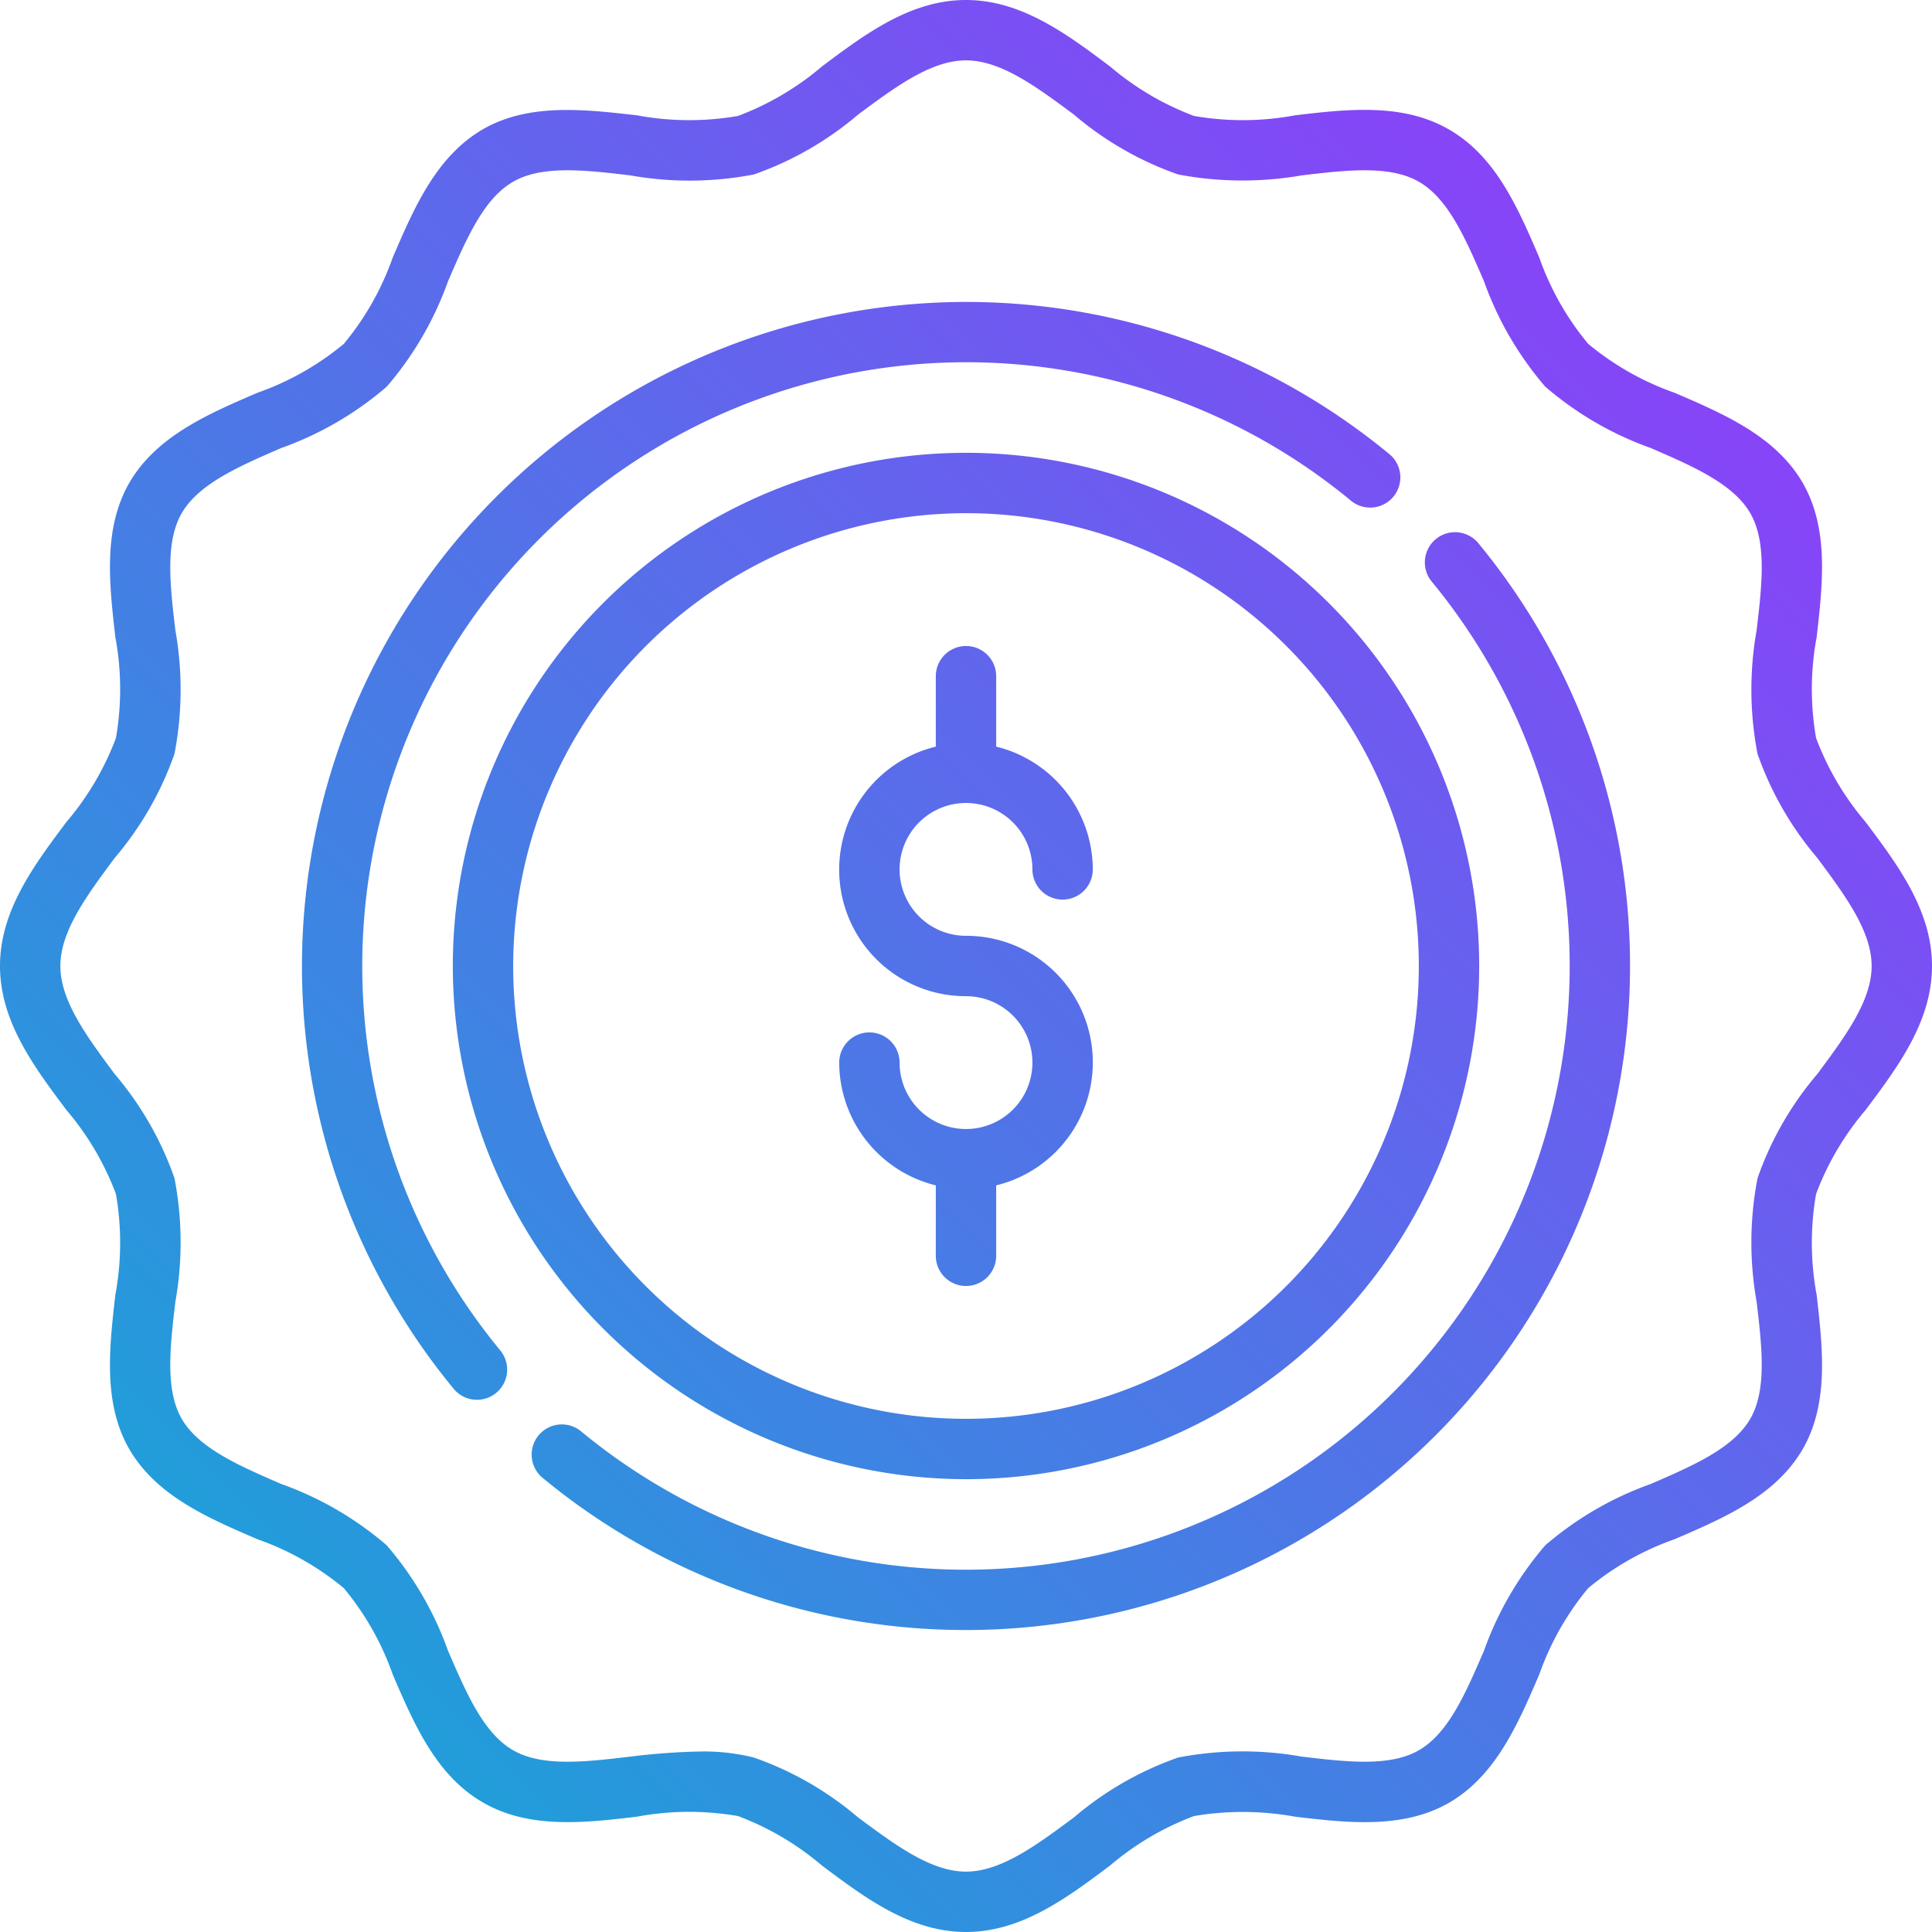 <svg xmlns="http://www.w3.org/2000/svg" xmlns:xlink="http://www.w3.org/1999/xlink" id="Gradient" height="512" viewBox="0 0 64 64" width="512"><linearGradient id="linear-gradient" gradientUnits="userSpaceOnUse" x1="1" x2="63.508" y1="63" y2=".492"><stop offset="0" stop-color="#0dafd4"></stop><stop offset="1" stop-color="#9d31fe"></stop></linearGradient><linearGradient id="linear-gradient-2" x1="9.129" x2="71.637" xlink:href="#linear-gradient" y1="71.129" y2="8.621"></linearGradient><linearGradient id="linear-gradient-3" x1="-7.128" x2="55.38" xlink:href="#linear-gradient" y1="54.872" y2="-7.636"></linearGradient><g><path d="m61.8 36.77c1.08-1.44 2.2-2.94 2.2-4.77s-1.12-3.33-2.2-4.77a9.368 9.368 0 0 1 -1.64-2.78 9.424 9.424 0 0 1 .02-3.35c.2-1.76.41-3.58-.46-5.1-.9-1.55-2.6-2.28-4.25-2.99a9.3 9.3 0 0 1 -2.86-1.62 9.3 9.3 0 0 1 -1.62-2.86c-.71-1.65-1.44-3.35-2.99-4.24-1.52-.88-3.34-.68-5.1-.47a9.424 9.424 0 0 1 -3.35.02 9.368 9.368 0 0 1 -2.78-1.64c-1.44-1.08-2.94-2.2-4.77-2.2s-3.33 1.12-4.77 2.2a9.368 9.368 0 0 1 -2.78 1.64 9.424 9.424 0 0 1 -3.35-.02c-1.76-.2-3.58-.41-5.1.46-1.55.9-2.28 2.6-2.99 4.25a9.3 9.3 0 0 1 -1.62 2.86 9.3 9.3 0 0 1 -2.86 1.62c-1.65.71-3.35 1.44-4.25 2.99-.87 1.52-.66 3.34-.46 5.1a9.424 9.424 0 0 1 .02 3.35 9.368 9.368 0 0 1 -1.64 2.78c-1.08 1.44-2.2 2.94-2.2 4.77s1.12 3.33 2.2 4.77a9.368 9.368 0 0 1 1.64 2.78 9.424 9.424 0 0 1 -.02 3.35c-.2 1.76-.41 3.58.46 5.1.9 1.55 2.6 2.28 4.25 2.99a9.3 9.3 0 0 1 2.86 1.62 9.3 9.3 0 0 1 1.62 2.86c.71 1.65 1.44 3.35 2.99 4.24 1.52.88 3.34.68 5.1.47a9.424 9.424 0 0 1 3.35-.02 9.368 9.368 0 0 1 2.78 1.64c1.44 1.08 2.94 2.2 4.77 2.2s3.33-1.12 4.77-2.2a9.368 9.368 0 0 1 2.78-1.64 9.663 9.663 0 0 1 3.35.02c1.76.21 3.58.41 5.1-.46 1.55-.9 2.28-2.6 2.99-4.25a9.3 9.3 0 0 1 1.62-2.86 9.3 9.3 0 0 1 2.86-1.62c1.65-.71 3.35-1.44 4.25-2.99.87-1.52.66-3.34.46-5.1a9.424 9.424 0 0 1 -.02-3.35 9.368 9.368 0 0 1 1.64-2.78zm-3.58 2.26a11.234 11.234 0 0 0 -.03 4.09c.18 1.51.34 2.93-.21 3.88-.56.97-1.89 1.55-3.3 2.16a11 11 0 0 0 -3.49 2.03 11 11 0 0 0 -2.03 3.49c-.61 1.41-1.18 2.74-2.16 3.3-.95.55-2.37.39-3.88.21a11.234 11.234 0 0 0 -4.09.03 10.8 10.8 0 0 0 -3.45 1.98c-1.24.92-2.42 1.8-3.58 1.8s-2.34-.88-3.58-1.8a10.8 10.8 0 0 0 -3.45-1.98 6.916 6.916 0 0 0 -1.77-.2 22.622 22.622 0 0 0 -2.32.17c-1.51.18-2.93.34-3.88-.21-.98-.56-1.55-1.89-2.16-3.3a11 11 0 0 0 -2.03-3.49 11 11 0 0 0 -3.49-2.03c-1.41-.61-2.74-1.19-3.3-2.16-.55-.95-.39-2.37-.21-3.88a11.234 11.234 0 0 0 -.03-4.09 10.8 10.8 0 0 0 -1.98-3.45c-.92-1.24-1.8-2.42-1.8-3.58s.88-2.34 1.8-3.58a10.8 10.8 0 0 0 1.98-3.45 11.234 11.234 0 0 0 .03-4.09c-.18-1.51-.34-2.93.21-3.88.56-.97 1.89-1.55 3.3-2.16a11 11 0 0 0 3.49-2.03 11 11 0 0 0 2.03-3.49c.61-1.41 1.18-2.74 2.16-3.3.95-.55 2.37-.39 3.88-.21a11.234 11.234 0 0 0 4.09-.03 10.8 10.8 0 0 0 3.45-1.98c1.24-.92 2.42-1.8 3.58-1.8s2.34.88 3.58 1.8a10.8 10.8 0 0 0 3.45 1.98 11.459 11.459 0 0 0 4.09.03c1.51-.18 2.93-.34 3.88.21.98.56 1.55 1.89 2.16 3.3a11 11 0 0 0 2.03 3.49 11 11 0 0 0 3.49 2.03c1.41.61 2.74 1.19 3.3 2.16.55.95.39 2.37.21 3.88a11.234 11.234 0 0 0 .03 4.09 10.8 10.8 0 0 0 1.98 3.45c.92 1.24 1.8 2.42 1.8 3.58s-.88 2.34-1.8 3.58a10.8 10.8 0 0 0 -1.98 3.45z" fill="url(#linear-gradient)"></path><path d="m47.563 17.859a1 1 0 0 0 -.134 1.408 20.006 20.006 0 0 1 -28.162 28.163 1 1 0 1 0 -1.274 1.541 22.006 22.006 0 0 0 30.978-30.978 1 1 0 0 0 -1.408-.134z" fill="url(#linear-gradient-2)"></path><path d="m12 32a20.006 20.006 0 0 1 32.733-15.43 1 1 0 1 0 1.274-1.541 22.006 22.006 0 0 0 -30.978 30.978 1 1 0 0 0 1.542-1.274 20.023 20.023 0 0 1 -4.571-12.733z" fill="url(#linear-gradient-3)"></path><g fill="url(#linear-gradient)"><path d="m32 49a17 17 0 1 0 -17-17 17.019 17.019 0 0 0 17 17zm0-32a15 15 0 1 1 -15 15 15.017 15.017 0 0 1 15-15z"></path><path d="m32 37.4a2.2 2.2 0 0 1 -2.2-2.2 1 1 0 0 0 -2 0 4.2 4.2 0 0 0 3.2 4.067v2.333a1 1 0 0 0 2 0v-2.333a4.193 4.193 0 0 0 -1-8.267 2.2 2.2 0 1 1 2.2-2.2 1 1 0 0 0 2 0 4.2 4.2 0 0 0 -3.2-4.067v-2.333a1 1 0 0 0 -2 0v2.333a4.193 4.193 0 0 0 1 8.267 2.2 2.2 0 0 1 0 4.4z"></path></g></g></svg>